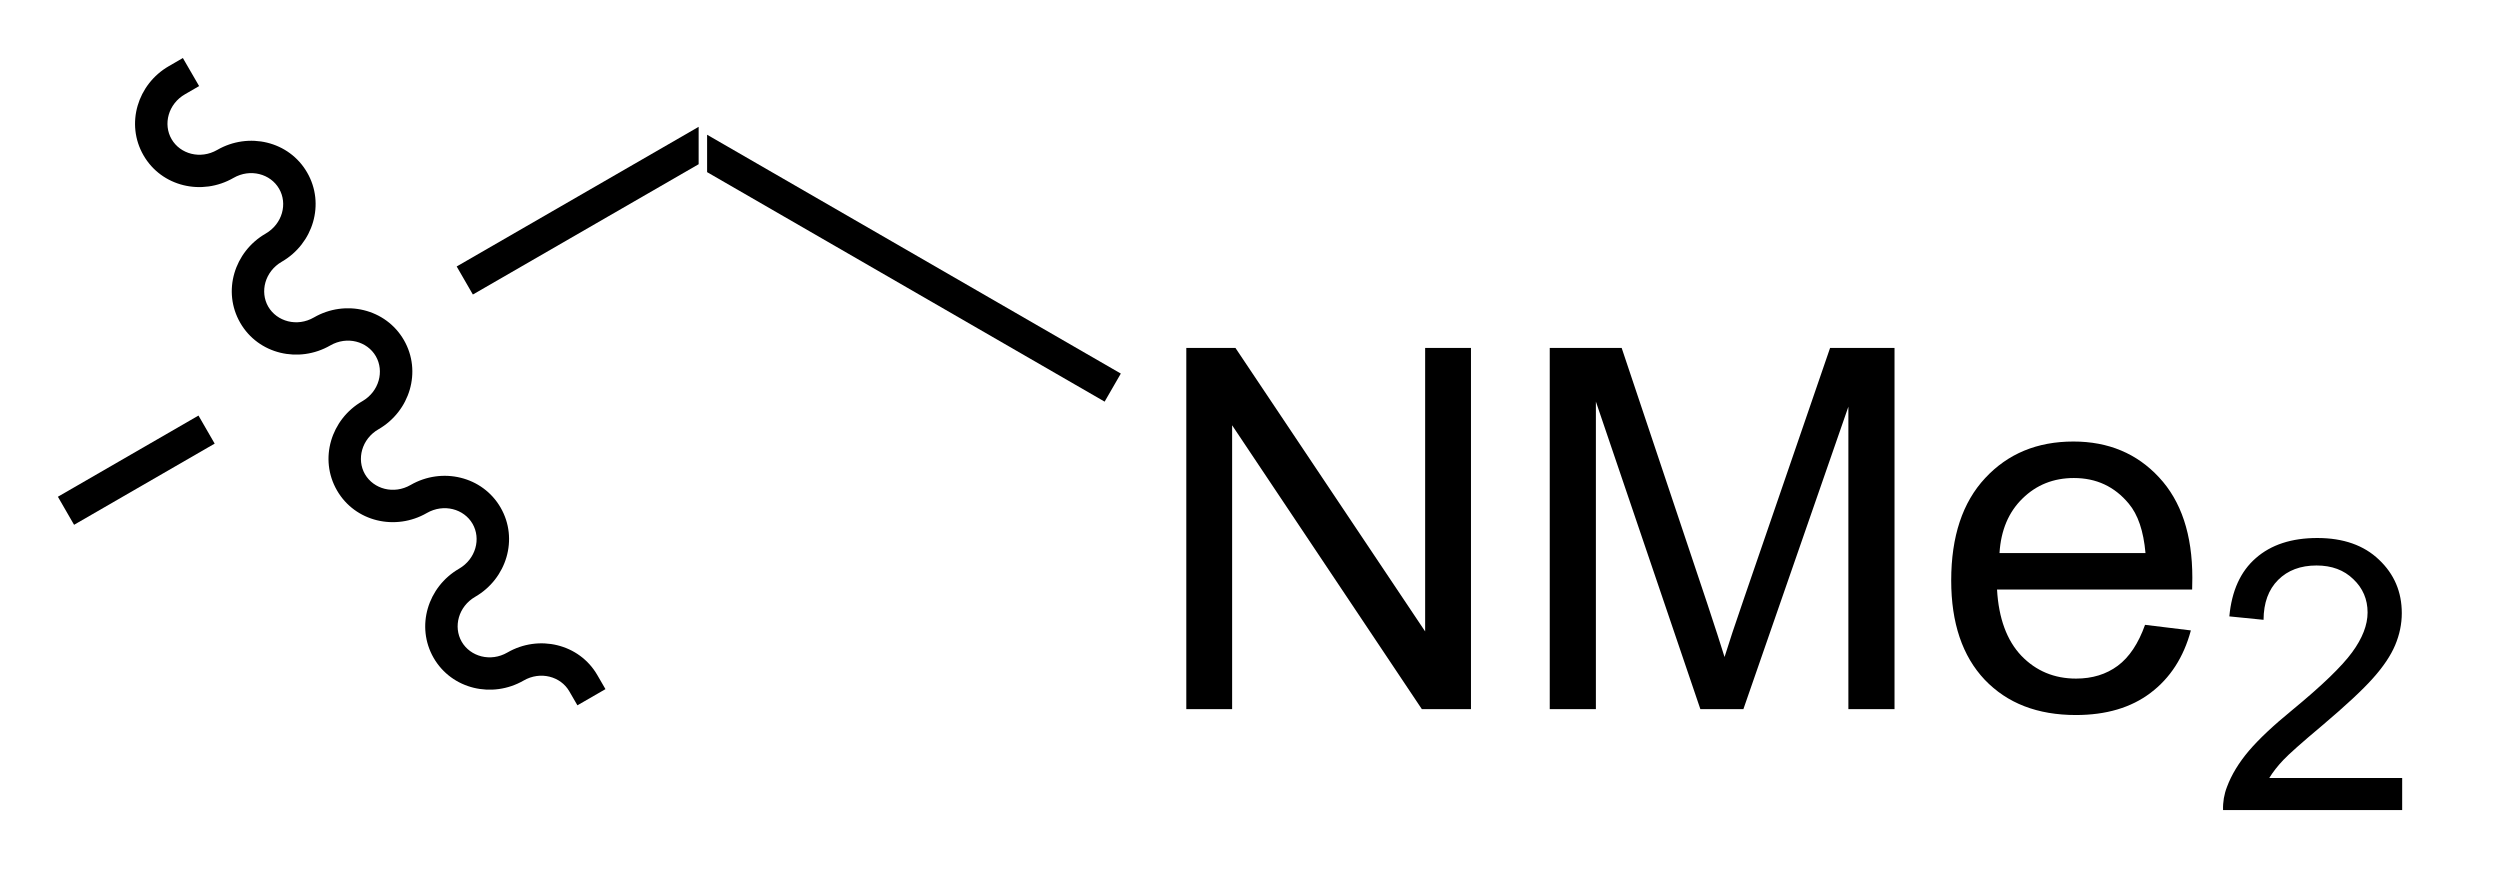 <?xml version="1.0" encoding="UTF-8"?>
<!DOCTYPE svg PUBLIC '-//W3C//DTD SVG 1.0//EN'
          'http://www.w3.org/TR/2001/REC-SVG-20010904/DTD/svg10.dtd'>
<svg stroke-dasharray="none" shape-rendering="auto" xmlns="http://www.w3.org/2000/svg" font-family="'Dialog'" text-rendering="auto" width="54" fill-opacity="1" color-interpolation="auto" color-rendering="auto" preserveAspectRatio="xMidYMid meet" font-size="12px" viewBox="0 0 54 19" fill="black" xmlns:xlink="http://www.w3.org/1999/xlink" stroke="black" image-rendering="auto" stroke-miterlimit="10" stroke-linecap="square" stroke-linejoin="miter" font-style="normal" stroke-width="1" height="19" stroke-dashoffset="0" font-weight="normal" stroke-opacity="1"
><!--Generated by the Batik Graphics2D SVG Generator--><defs id="genericDefs"
  /><g
  ><defs id="defs1"
    ><clipPath clipPathUnits="userSpaceOnUse" id="clipPath1"
      ><path d="M0.633 0.762 L40.623 0.762 L40.623 14.948 L0.633 14.948 L0.633 0.762 Z"
      /></clipPath
      ><clipPath clipPathUnits="userSpaceOnUse" id="clipPath2"
      ><path d="M176.137 169.816 L176.137 183.608 L215.015 183.608 L215.015 169.816 Z"
      /></clipPath
    ></defs
    ><g transform="scale(1.333,1.333) translate(-0.633,-0.762) matrix(1.029,0,0,1.029,-180.542,-173.911)"
    ><path d="M187.204 172.461 L187.204 171.872 L193.719 175.633 L193.464 176.075 Z" stroke="none" clip-path="url(#clipPath2)"
    /></g
    ><g transform="matrix(1.371,0,0,1.371,-241.566,-232.897)"
    ><path d="M194.887 181.046 L194.887 175.355 L195.661 175.355 L198.65 179.822 L198.65 175.355 L199.372 175.355 L199.372 181.046 L198.598 181.046 L195.609 176.574 L195.609 181.046 L194.887 181.046 ZM200.613 181.046 L200.613 175.355 L201.746 175.355 L203.095 179.384 Q203.281 179.946 203.367 180.225 Q203.462 179.915 203.669 179.315 L205.03 175.355 L206.045 175.355 L206.045 181.046 L205.318 181.046 L205.318 176.281 L203.664 181.046 L202.986 181.046 L201.34 176.201 L201.34 181.046 L200.613 181.046 ZM209.992 179.718 L210.714 179.806 Q210.543 180.44 210.079 180.79 Q209.619 181.139 208.902 181.139 Q207.996 181.139 207.466 180.583 Q206.938 180.024 206.938 179.019 Q206.938 177.979 207.474 177.405 Q208.009 176.83 208.863 176.83 Q209.689 176.83 210.212 177.394 Q210.737 177.956 210.737 178.976 Q210.737 179.038 210.734 179.162 L207.66 179.162 Q207.699 179.842 208.043 180.205 Q208.39 180.565 208.905 180.565 Q209.29 180.565 209.562 180.363 Q209.834 180.161 209.992 179.718 ZM207.699 178.587 L209.999 178.587 Q209.953 178.067 209.735 177.808 Q209.401 177.405 208.871 177.405 Q208.39 177.405 208.061 177.728 Q207.732 178.049 207.699 178.587 Z" stroke="none" clip-path="url(#clipPath2)"
    /></g
    ><g transform="matrix(1.371,0,0,1.371,-241.566,-232.897)"
    ><path d="M214.043 182.131 L214.043 182.636 L211.221 182.636 Q211.215 182.446 211.283 182.271 Q211.39 181.984 211.627 181.704 Q211.865 181.425 212.314 181.058 Q213.008 180.487 213.253 180.153 Q213.498 179.82 213.498 179.523 Q213.498 179.212 213.274 178.999 Q213.053 178.783 212.694 178.783 Q212.316 178.783 212.089 179.01 Q211.861 179.237 211.859 179.639 L211.32 179.585 Q211.376 178.981 211.737 178.667 Q212.098 178.35 212.706 178.35 Q213.321 178.35 213.678 178.692 Q214.037 179.031 214.037 179.534 Q214.037 179.79 213.932 180.039 Q213.828 180.285 213.583 180.559 Q213.34 180.833 212.776 181.31 Q212.304 181.706 212.17 181.848 Q212.036 181.989 211.949 182.131 L214.043 182.131 Z" stroke="none" clip-path="url(#clipPath2)"
    /></g
    ><g transform="matrix(1.371,0,0,1.371,-241.566,-232.897)"
    ><path d="M187.204 171.872 L183.392 174.072 L183.647 174.514 L187.204 172.461 L187.204 171.872 ZM179.324 176.421 L177.109 177.7 L177.364 178.142 L179.579 176.863 L179.324 176.421 Z" stroke="none" clip-path="url(#clipPath2)"
    /></g
    ><g transform="matrix(1.371,0,0,1.371,-241.566,-232.897)"
    ><path d="M179.113 171.358 L179.113 171.358 C178.846 171.511 178.764 171.832 178.9 172.066 L178.679 172.193 L178.9 172.066 C179.035 172.3 179.353 172.389 179.619 172.236 L179.747 172.456 L179.619 172.236 C180.113 171.951 180.751 172.097 181.036 172.592 L180.815 172.719 L181.036 172.592 C181.322 173.087 181.13 173.712 180.637 173.997 L180.509 173.776 L180.637 173.997 C180.37 174.151 180.288 174.471 180.423 174.705 L180.203 174.833 L180.423 174.705 C180.559 174.939 180.877 175.029 181.143 174.875 L181.271 175.096 L181.143 174.875 C181.636 174.59 182.274 174.737 182.56 175.231 L182.339 175.359 L182.56 175.231 C182.846 175.726 182.654 176.352 182.16 176.637 L182.033 176.416 L182.16 176.637 C181.894 176.79 181.812 177.111 181.947 177.345 L181.726 177.472 L181.947 177.345 C182.083 177.579 182.401 177.668 182.667 177.514 L182.795 177.735 L182.667 177.514 C183.16 177.23 183.798 177.376 184.084 177.871 L183.863 177.998 L184.084 177.871 C184.37 178.366 184.177 178.991 183.684 179.276 L183.557 179.055 L183.684 179.276 C183.418 179.43 183.336 179.75 183.471 179.984 L183.25 180.112 L183.471 179.984 C183.606 180.218 183.925 180.308 184.191 180.154 L184.319 180.375 L184.191 180.154 C184.684 179.869 185.322 180.015 185.608 180.51 L185.736 180.731 L185.294 180.986 L185.166 180.765 C185.031 180.531 184.712 180.442 184.446 180.596 L184.446 180.596 C183.953 180.88 183.315 180.734 183.029 180.239 L183.029 180.239 C182.744 179.744 182.936 179.119 183.429 178.834 L183.429 178.834 C183.695 178.68 183.777 178.36 183.642 178.126 L183.642 178.126 C183.507 177.892 183.189 177.803 182.922 177.956 L182.922 177.956 C182.429 178.241 181.791 178.095 181.506 177.6 L181.506 177.6 C181.22 177.105 181.412 176.479 181.905 176.195 L181.905 176.195 C182.172 176.041 182.253 175.72 182.118 175.486 L182.118 175.486 C181.983 175.252 181.665 175.163 181.399 175.317 L181.399 175.317 C180.905 175.601 180.267 175.455 179.982 174.96 L179.982 174.96 C179.696 174.465 179.888 173.84 180.381 173.555 L180.381 173.555 C180.648 173.401 180.73 173.081 180.594 172.847 L180.594 172.847 C180.459 172.613 180.141 172.524 179.875 172.677 L179.875 172.677 C179.381 172.962 178.743 172.816 178.458 172.321 L178.458 172.321 C178.172 171.826 178.364 171.2 178.857 170.916 L179.078 170.788 L179.334 171.23 Z" stroke="none" clip-path="url(#clipPath2)"
    /></g
  ></g
></svg
>

